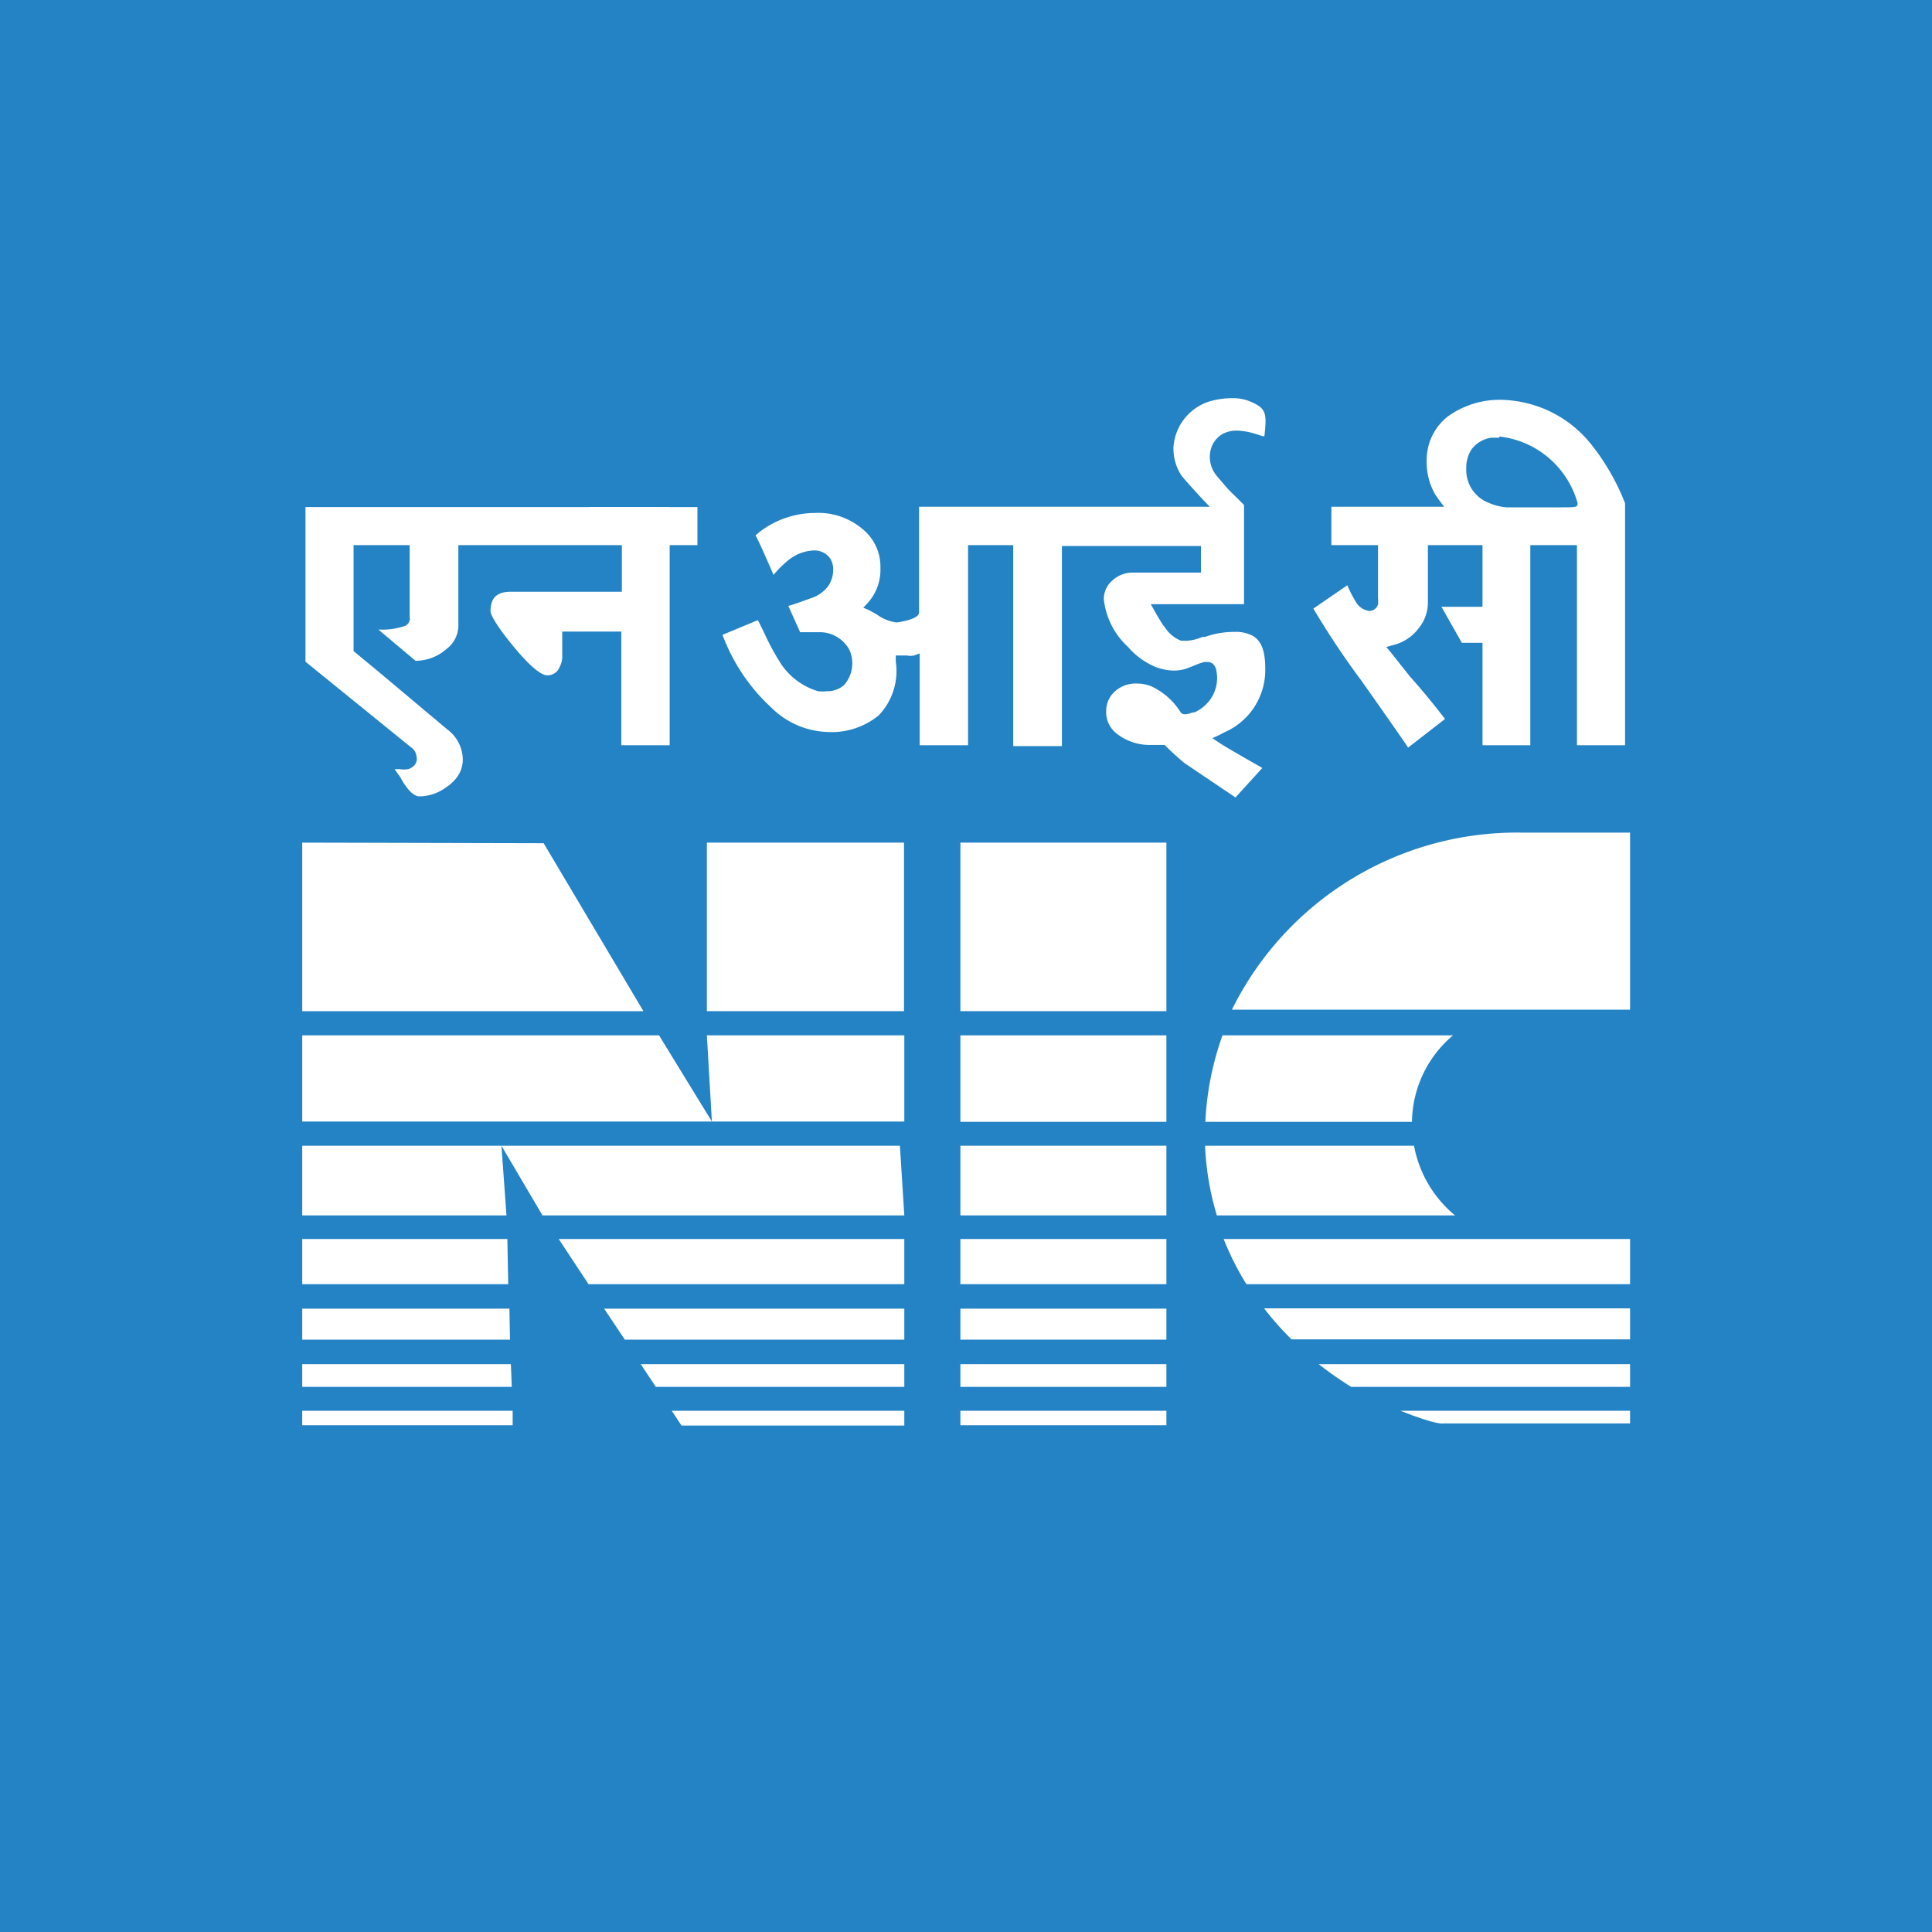 <svg xmlns="http://www.w3.org/2000/svg" xmlns:xlink="http://www.w3.org/1999/xlink" width="65.46" height="65.46" viewBox="0 0 65.46 65.46">
  <defs>
    <style>
      .cls-1 {
        clip-path: url(#clip-Artboard_20);
      }

      .cls-2 {
        fill: none;
        stroke: #2483c5;
        stroke-miterlimit: 10;
        stroke-width: 0;
      }

      .cls-3 {
        fill: #fff;
      }

      .cls-4 {
        fill: #2483c5;
      }
    </style>
    <clipPath id="clip-Artboard_20">
      <rect width="65.46" height="65.46"/>
    </clipPath>
  </defs>
  <g id="Artboard_20" data-name="Artboard – 20" class="cls-1">
    <rect class="cls-4" width="65.46" height="65.46"/>
    <rect id="Rectangle_266" data-name="Rectangle 266" class="cls-2" width="65.46" height="65.46"/>
    <rect id="Rectangle_267" data-name="Rectangle 267" class="cls-3" width="7.13" height="0.49" transform="translate(10.24 47.8)"/>
    <path id="Path_1435" data-name="Path 1435" class="cls-3" d="M5.01,41.66v-.77h7.07l.03.77Z" transform="translate(5.23 5.33)"/>
    <path id="Path_1436" data-name="Path 1436" class="cls-3" d="M5.01,40.06V39.01h7.02l.02,1.05Z" transform="translate(5.23 5.33)"/>
    <path id="Path_1437" data-name="Path 1437" class="cls-3" d="M5.01,38.18V36.65h6.95l.03,1.53Z" transform="translate(5.23 5.33)"/>
    <path id="Path_1438" data-name="Path 1438" class="cls-3" d="M5.01,35.85V33.49H25.26l.15,2.36H13.15l-1.39-2.36.17,2.36Z" transform="translate(5.23 5.33)"/>
    <path id="Path_1439" data-name="Path 1439" class="cls-3" d="M5.01,32.67V29.75H17.1l1.79,2.92-.17-2.92h6.69v2.92Z" transform="translate(5.23 5.33)"/>
    <path id="Path_1440" data-name="Path 1440" class="cls-3" d="M5.01,28.93V23.22l8.18.02,3.38,5.69Z" transform="translate(5.23 5.33)"/>
    <rect id="Rectangle_268" data-name="Rectangle 268" class="cls-3" width="6.68" height="5.71" transform="translate(23.95 28.55)"/>
    <path id="Path_1441" data-name="Path 1441" class="cls-3" d="M25.41,36.65v1.53H14.71L13.7,36.65Z" transform="translate(5.23 5.33)"/>
    <path id="Path_1442" data-name="Path 1442" class="cls-3" d="M25.41,39.01v1.05H15.94l-.7-1.05Z" transform="translate(5.23 5.33)"/>
    <path id="Path_1443" data-name="Path 1443" class="cls-3" d="M25.41,40.89v.77H16.99l-.51-.77Z" transform="translate(5.23 5.33)"/>
    <path id="Path_1444" data-name="Path 1444" class="cls-3" d="M25.41,42.47v.5H17.86l-.33-.5Z" transform="translate(5.23 5.33)"/>
    <rect id="Rectangle_269" data-name="Rectangle 269" class="cls-3" width="6.98" height="0.49" transform="translate(32.54 47.8)"/>
    <rect id="Rectangle_270" data-name="Rectangle 270" class="cls-3" width="6.98" height="0.77" transform="translate(32.54 46.22)"/>
    <rect id="Rectangle_271" data-name="Rectangle 271" class="cls-3" width="6.98" height="1.05" transform="translate(32.54 44.34)"/>
    <rect id="Rectangle_272" data-name="Rectangle 272" class="cls-3" width="6.98" height="1.53" transform="translate(32.54 41.98)"/>
    <rect id="Rectangle_273" data-name="Rectangle 273" class="cls-3" width="6.98" height="2.36" transform="translate(32.54 38.82)"/>
    <rect id="Rectangle_274" data-name="Rectangle 274" class="cls-3" width="6.98" height="2.93" transform="translate(32.54 35.08)"/>
    <rect id="Rectangle_275" data-name="Rectangle 275" class="cls-3" width="6.98" height="5.71" transform="translate(32.54 28.55)"/>
    <path id="Path_1445" data-name="Path 1445" class="cls-3" d="M46.29,22.88H50v6H36.51a10.77,10.77,0,0,1,9.78-6" transform="translate(5.23 5.33)"/>
    <path id="Path_1446" data-name="Path 1446" class="cls-3" d="M44,29.75a3.9,3.9,0,0,0-1.39,2.93h-7a10.07,10.07,0,0,1,.58-2.93Z" transform="translate(5.23 5.33)"/>
    <path id="Path_1447" data-name="Path 1447" class="cls-3" d="M42.68,33.49a4,4,0,0,0,1.39,2.36H36a9.5,9.5,0,0,1-.4-2.36Z" transform="translate(5.23 5.33)"/>
    <path id="Path_1448" data-name="Path 1448" class="cls-3" d="M50,36.65v1.53H37a9.6,9.6,0,0,1-.77-1.53Z" transform="translate(5.23 5.33)"/>
    <path id="Path_1449" data-name="Path 1449" class="cls-3" d="M50,39v1.05H38.53A10,10,0,0,1,37.6,39Z" transform="translate(5.23 5.33)"/>
    <path id="Path_1450" data-name="Path 1450" class="cls-3" d="M50,40.89v.77H40.55a12.46,12.46,0,0,1-1.1-.77Z" transform="translate(5.23 5.33)"/>
    <path id="Path_1451" data-name="Path 1451" class="cls-3" d="M50,42.47v.43H43.68s-.21.07-1.46-.43Z" transform="translate(5.23 5.33)"/>
    <path id="Path_1452" data-name="Path 1452" class="cls-3" d="M42.48,20c-.18-.27-.64-.93-1.57-2.25a27.771,27.771,0,0,1-1.64-2.46l1.15-.79a3.919,3.919,0,0,0,.27.53.63.63,0,0,0,.46.34h0a.31.31,0,0,0,.31-.22.9.9,0,0,0,0-.21v-1.8H39.88v-1.3H43.7l-.18-.24-.12-.17a2.23,2.23,0,0,1-.29-1.21,1.86,1.86,0,0,1,.73-1.45,3,3,0,0,1,1.89-.55,4,4,0,0,1,2.9,1.44,7.7,7.7,0,0,1,1.2,2.06v8.2H48.2V13.14H46.62v6.78H45V16.45h-.7l-.69-1.22H45V13.14H43.15v1.94a1.37,1.37,0,0,1-.3.86,1.54,1.54,0,0,1-.89.59l-.22.06.15.18.65.82q.55.61,1.19,1.44ZM45.57,9.5h-.26a1,1,0,0,0-.69.41,1.13,1.13,0,0,0-.17.64,1.19,1.19,0,0,0,.77,1.16,1.84,1.84,0,0,0,.6.15h1.72c.68,0,.68,0,.68-.15h0a3.11,3.11,0,0,0-2.65-2.25Z" transform="translate(5.23 5.33)"/>
    <path id="Path_1453" data-name="Path 1453" class="cls-3" d="M34.91,20.53a8.934,8.934,0,0,1-.68-.62h-.52a1.79,1.79,0,0,1-1.06-.35.92.92,0,0,1-.4-.8.89.89,0,0,1,.29-.66,1.05,1.05,0,0,1,.76-.27,1.31,1.31,0,0,1,.47.09,2.32,2.32,0,0,1,1,.88.17.17,0,0,0,.15.07.67.67,0,0,0,.25-.06h.06a1.3,1.3,0,0,0,.5-.38,1.25,1.25,0,0,0,.25-1.05.4.4,0,0,0-.09-.19.26.26,0,0,0-.21-.09h-.11a2.36,2.36,0,0,0-.36.13l-.26.1a1.38,1.38,0,0,1-.41.06,1.76,1.76,0,0,1-.66-.14,2.53,2.53,0,0,1-.89-.66,2.57,2.57,0,0,1-.82-1.61.83.83,0,0,1,.31-.66,1,1,0,0,1,.67-.25h2.31v-.9H30.75v6.78H29.1V13.14H27.57v6.78H25.93V16.81l-.19.07a.63.63,0,0,1-.24,0h-.38v.2a2.17,2.17,0,0,1-.58,1.83,2.52,2.52,0,0,1-1.76.56,2.82,2.82,0,0,1-1.87-.82,6.35,6.35,0,0,1-1.66-2.47l1.2-.5.23.47a7.86,7.86,0,0,0,.47.88,2.29,2.29,0,0,0,1.34,1.06,1.29,1.29,0,0,0,.29,0,.86.86,0,0,0,.58-.2,1.11,1.11,0,0,0,.19-1.2,1.14,1.14,0,0,0-1-.6h-.67l-.4-.89c.22-.06.54-.18.76-.26a1.16,1.16,0,0,0,.61-.44A1,1,0,0,0,23,14a.69.69,0,0,0-.11-.42.65.65,0,0,0-.54-.26,1.46,1.46,0,0,0-.88.34,3.28,3.28,0,0,0-.49.49c-.34-.78-.51-1.16-.61-1.34l.14-.12a3.1,3.1,0,0,1,1.87-.64A2.31,2.31,0,0,1,24,12.6a1.63,1.63,0,0,1,.6,1.31,1.67,1.67,0,0,1-.43,1.19l-.15.16.19.08.27.15a1.42,1.42,0,0,0,.67.27h0s.76-.09.76-.34V11.84h9.85l-.24-.25c-.25-.27-.68-.74-.74-.84a1.65,1.65,0,0,1-.25-.94,1.75,1.75,0,0,1,1.19-1.53,2.84,2.84,0,0,1,.78-.12,1.59,1.59,0,0,1,.67.13c.49.22.53.37.44,1.16h-.05l-.29-.09a2.18,2.18,0,0,0-.59-.1,1,1,0,0,0-.48.11.86.86,0,0,0-.43.65,1,1,0,0,0,.24.79l.17.2.18.21c.13.14.24.24.35.35l.21.21v3.36H33.76l.13.23s.23.41.31.51l.05.06a1.13,1.13,0,0,0,.54.44h.19a1.53,1.53,0,0,0,.53-.13h.09a2.89,2.89,0,0,1,1-.17,1.21,1.21,0,0,1,.61.13c.39.22.43.73.43,1.16a2.3,2.3,0,0,1-1.38,2.11l-.17.09-.24.11.22.15c.3.2,1.37.8,1.47.86h0l-.91,1Z" transform="translate(5.23 5.33)"/>
    <path id="Path_1454" data-name="Path 1454" class="cls-3" d="M9.07,21.65H8.93c-.22-.06-.37-.28-.51-.49L8.33,21l-.19-.27H8.3a.94.94,0,0,0,.3,0,.47.47,0,0,0,.21-.13.33.33,0,0,0,.07-.31A.41.41,0,0,0,8.71,20h0l-.31-.25L5.12,17.09V11.85H17.46v8.07H15.82V16.07h-2v.85a.74.74,0,0,1-.09.35.43.43,0,0,1-.43.28h0c-.12,0-.43-.13-1.11-.95s-.8-1.14-.8-1.22c0-.45.21-.66.69-.66h3.76V13.14H10.3v2.67a1,1,0,0,1-.39.84,1.61,1.61,0,0,1-1.06.41L7.59,16a2.36,2.36,0,0,0,.92-.13.28.28,0,0,0,.14-.31V13.14H6.75v3.59l.93.77L9.3,18.86l.62.52a1.29,1.29,0,0,1,.52.88,1,1,0,0,1-.17.72,1.47,1.47,0,0,1-.39.37,1.56,1.56,0,0,1-.81.3Z" transform="translate(5.23 5.33)"/>
    <path id="Path_1455" data-name="Path 1455" class="cls-3" d="M14.72,11.85H18.4v1.29H16.91" transform="translate(5.23 5.33)"/>
  </g>
</svg>
